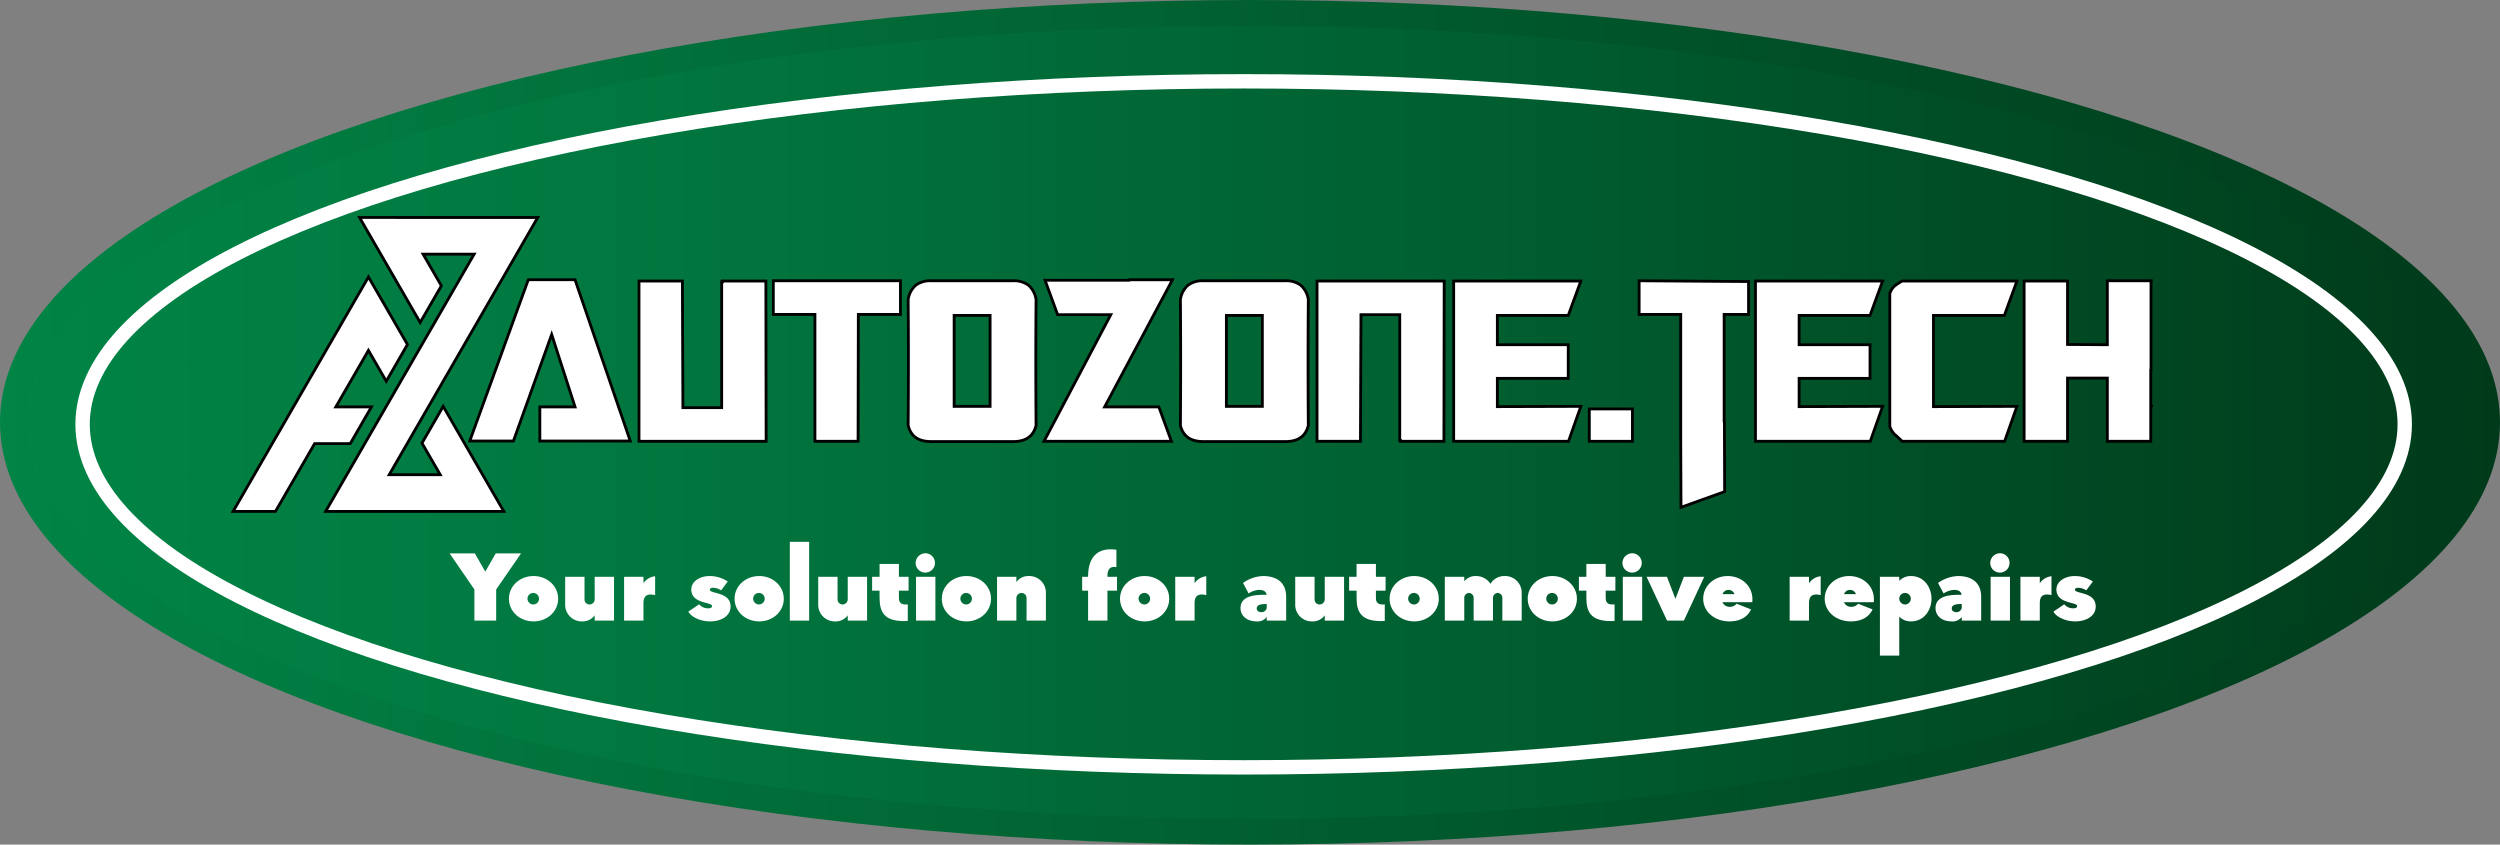 <?xml version="1.0" encoding="UTF-8"?>
<svg xmlns="http://www.w3.org/2000/svg" xmlns:xlink="http://www.w3.org/1999/xlink" id="bd91836e-b798-49f5-9e22-334370fa86ea" data-name="Layer 1" viewBox="0 0 870.035 293.936">
  <rect x="0" y="0" width="870.035" height="293.936" fill="#808080" stroke="none"/>
  <defs>
    <linearGradient id="bf127a57-70a3-4c1c-a988-fa0e7aad8088" x1="4.5" y1="146.968" x2="865.535" y2="146.968" gradientUnits="userSpaceOnUse">
      <stop offset="0" stop-color="#018446"></stop>
      <stop offset="0.223" stop-color="#017940"></stop>
      <stop offset="0.611" stop-color="#005d2f"></stop>
      <stop offset="1" stop-color="#003a1a"></stop>
    </linearGradient>
    <linearGradient id="bb6b51f2-135b-4322-a27d-07fbb5725bc8" y1="146.968" x2="870.035" y2="146.968" gradientUnits="userSpaceOnUse">
      <stop offset="0" stop-color="#018446"></stop>
      <stop offset="1" stop-color="#003a1a"></stop>
    </linearGradient>
  </defs>
  <ellipse cx="435.017" cy="146.968" rx="430.517" ry="142.468" style="stroke-miterlimit:10;stroke-width:9px;fill:url(#bf127a57-70a3-4c1c-a988-fa0e7aad8088);stroke:url(#bb6b51f2-135b-4322-a27d-07fbb5725bc8)"></ellipse>
  <ellipse cx="432.812" cy="147.675" rx="404.07" ry="119.379" style="fill:none;stroke:#fff;stroke-miterlimit:10;stroke-width:5px"></ellipse>
  <path d="M198.837,400.388h16.268l19.217,56.133H202.859V444.633h12.246l-8.134-25.207L193.652,456.521H178.457Z" transform="translate(-14.983 -303.032)" style="fill:#fff"></path>
  <path d="M235.013,457.014H202.366V444.14h12.062l-7.481-23.183-12.946,36.058H177.753L198.491,399.894h16.967Zm-31.66-.987h30.279l-18.88-55.146H199.183L179.162,456.027h14.144l13.691-38.13,8.786,27.23H203.353Z" transform="translate(-14.983 -303.032)"></path>
  <path d="M281.606,456.61H237.361V400.835h15.106l.179,44.066h13.497V401.103h.268v-.268h15.106Z" transform="translate(-14.983 -303.032)" style="fill:#fff"></path>
  <path d="M282.101,457.104H236.868V400.341h16.091l.179,44.066h12.512V400.609h.268v-.268h16.092Zm-44.246-.987h43.257l-.088-54.789H266.904v.268H266.636v43.798H252.154l-.179-44.066H237.855Z" transform="translate(-14.983 -303.032)"></path>
  <path d="M284.108,400.745H328.353v11.71H313.695l-.09,44.156H298.588V412.455H284.108Z" transform="translate(-14.983 -303.032)" style="fill:#fff"></path>
  <path d="M314.098,457.104H298.095V412.948h-14.48V400.252H328.847v12.697H314.187Zm-15.016-.987h14.03l.09-44.156H327.86v-10.723H284.602v10.723h14.48Z" transform="translate(-14.983 -303.032)"></path>
  <path d="M338.99,456.7q-6.616,0-7.955-5.631.087-11.709.089-22.436,0-10.725-.089-21.362a8.113,8.113,0,0,1,2.681-5.005,8.404,8.404,0,0,1,5.274-1.52h28.603a8.409,8.409,0,0,1,5.273,1.52,8.127,8.127,0,0,1,2.682,5.005q-.09,10.639-.089,21.362,0,10.727.089,22.436-1.341,5.63-7.955,5.631Zm8.045-12.246h12.514V412.812H347.035Z" transform="translate(-14.983 -303.032)" style="fill:#fff"></path>
  <path d="M367.593,457.194H338.99c-4.648,0-7.486-2.022-8.435-6.01l-.014-.059 0-.06c.059-7.918.089-15.465.089-22.432,0-6.978-.03-14.164-.089-21.358l-0-.052.011-.051a8.619,8.619,0,0,1,2.863-5.296,8.915,8.915,0,0,1,5.576-1.623h28.603a8.923,8.923,0,0,1,5.575,1.622,8.635,8.635,0,0,1,2.863,5.297l.011.051-0.0.053c-.059,6.964-.089,14.149-.089,21.358,0,7.22.03,14.767.089,22.432l0.0.06-.014.059C375.078,455.171,372.24,457.194,367.593,457.194Zm-36.064-6.182c.854,3.495,3.295,5.195,7.461,5.195h28.603c4.165,0,6.606-1.699,7.461-5.195-.059-7.647-.089-15.176-.089-22.379,0-7.193.03-14.363.089-21.314a7.659,7.659,0,0,0-2.49-4.664,7.969,7.969,0,0,0-4.971-1.417H338.99a7.968,7.968,0,0,0-4.972,1.417,7.649,7.649,0,0,0-2.489,4.664c.059,7.179.089,14.349.089,21.314C331.617,435.584,331.588,443.113,331.529,451.012Zm28.513-6.064H346.541v-32.629h13.501Zm-12.514-.987h11.527V413.306H347.528Z" transform="translate(-14.983 -303.032)"></path>
  <path d="M378.676,400.566h29.229l.09-.179h15.017l-.09.179-23.508,44.067H418.274l4.38,11.977H378.318l.09-.178L401.558,412.544h-18.503Z" transform="translate(-14.983 -303.032)" style="fill:#fff"></path>
  <path d="M423.359,457.104H377.518l.449-.894,22.773-43.173h-18.029l-4.741-12.965h29.63l.09-.179h16.121l-.448.894L400.236,444.14h18.383Zm-44.227-.987h42.815l-4.019-10.99h-19.338l23.604-44.246h-13.895l-.09.179H379.382l4.019,10.991h18.976Z" transform="translate(-14.983 -303.032)"></path>
  <path d="M433.737,456.7q-6.616,0-7.955-5.631.087-11.709.089-22.436,0-10.725-.089-21.362a8.113,8.113,0,0,1,2.681-5.005,8.404,8.404,0,0,1,5.274-1.52h28.603a8.406,8.406,0,0,1,5.273,1.52,8.12,8.12,0,0,1,2.682,5.005q-.09,10.639-.089,21.362,0,10.727.089,22.436-1.34,5.63-7.955,5.631Zm8.045-12.246h12.513V412.812H441.782Z" transform="translate(-14.983 -303.032)" style="fill:#fff"></path>
  <path d="M462.34,457.194H433.737c-4.648,0-7.486-2.022-8.435-6.01l-.014-.059 0-.06c.059-7.918.089-15.465.089-22.432,0-6.978-.03-14.164-.089-21.358l-0-.052.011-.051a8.618,8.618,0,0,1,2.863-5.296,8.914,8.914,0,0,1,5.576-1.623h28.603a8.917,8.917,0,0,1,5.575,1.623,8.627,8.627,0,0,1,2.864,5.296l.01.104c-.059,6.982-.089,14.168-.089,21.358,0,7.2.03,14.748.089,22.432l-.013.119C469.825,455.171,466.987,457.194,462.34,457.194Zm-36.064-6.182c.854,3.495,3.295,5.195,7.461,5.195h28.603c4.165,0,6.606-1.699,7.461-5.195-.059-7.666-.089-15.195-.089-22.379,0-7.175.03-14.346.089-21.314a7.657,7.657,0,0,0-2.49-4.664,7.971,7.971,0,0,0-4.971-1.417H433.737a7.968,7.968,0,0,0-4.972,1.417,7.649,7.649,0,0,0-2.489,4.664c.059,7.179.089,14.349.089,21.314C426.364,435.584,426.335,443.113,426.276,451.012Zm28.512-6.064H441.288v-32.629h13.5Zm-12.513-.987h11.526V413.306h-11.526Z" transform="translate(-14.983 -303.032)"></path>
  <path d="M517.49,456.61H502.383v-.268h-.268V412.544H488.619l-.179,44.066h-15.106V400.835H517.579Z" transform="translate(-14.983 -303.032)" style="fill:#fff"></path>
  <path d="M517.982,457.104H501.889v-.268h-.268V413.038H489.111l-.179,44.066H472.84V400.341h45.233Zm-15.106-.987h14.121l.087-54.789H473.827v54.789h14.121l.179-44.066h14.481v43.798h.268Z" transform="translate(-14.983 -303.032)"></path>
  <path d="M520.886,400.835h44.245L560.75,412.812H536.081v10.19h24.67v11.709H536.081v9.832l29.05-.09-4.291,12.156H520.886Z" transform="translate(-14.983 -303.032)" style="fill:#fff"></path>
  <path d="M561.189,457.104H520.392V400.341h45.444l-4.741,12.964H536.574v9.203H561.244v12.696H536.574v8.844l29.254-.09Zm-39.81-.987h39.112l3.942-11.167-28.846.089V434.218h24.67V423.496H535.587v-11.177h24.818l4.02-10.99H521.379Z" transform="translate(-14.983 -303.032)"></path>
  <path d="M568.08,456.61V445.349H583.097v11.262Z" transform="translate(-14.983 -303.032)" style="fill:#fff"></path>
  <path d="M583.591,457.104H567.587V444.855H583.591Zm-15.017-.987H582.603V445.842H568.574Z" transform="translate(-14.983 -303.032)"></path>
  <path d="M615.097,449.549l.09,24.58-15.196,5.453-.09-22.704V412.455H585.421V400.745l38.077.268v11.441h-8.492v37.095Z" transform="translate(-14.983 -303.032)" style="fill:#fff"></path>
  <path d="M599.5,480.283l-.093-23.403V412.948H584.928V400.248l39.064.275v12.425h-8.492v36.117l.09.482.091,24.929Zm-13.585-68.322h14.48v44.917l.087,22.003,14.211-5.099-.087-23.739h-.092V411.961h8.492V401.504l-37.09-.262Z" transform="translate(-14.983 -303.032)"></path>
  <path d="M625.91,400.835h44.246L665.776,412.812H641.106v10.19h24.67v11.709H641.106v9.832l29.05-.09-4.291,12.156H625.91Z" transform="translate(-14.983 -303.032)" style="fill:#fff"></path>
  <path d="M666.214,457.104H625.417V400.341h45.445l-4.741,12.964H641.6v9.203h24.67v12.696H641.6v8.844l29.254-.09Zm-39.811-.987h39.113l3.942-11.167-28.846.089V434.218h24.67V423.496H640.613v-11.177H665.431l4.02-10.99H626.404Z" transform="translate(-14.983 -303.032)"></path>
  <path d="M716.904,400.835,712.524,412.812H687.854v31.732l29.05-.09-4.291,12.156H676.949q-1.252-1.251-2.414-2.234a6.813,6.813,0,0,1-1.877-2.95v-46.212a5.846,5.846,0,0,1,1.877-2.816,25.876,25.876,0,0,1,2.414-1.564Z" transform="translate(-14.983 -303.032)" style="fill:#fff"></path>
  <path d="M712.962,457.104H676.745l-.145-.145c-.816-.815-1.618-1.557-2.384-2.207a7.311,7.311,0,0,1-2.021-3.157l-.03-.169V405.128l.03-.082a6.342,6.342,0,0,1,2.049-3.045,26.346,26.346,0,0,1,2.46-1.594l.114-.065h40.792l-4.741,12.964H688.348v30.743l29.254-.09Zm-35.81-.987h35.112l3.942-11.167-28.846.089V412.318h24.818l4.02-10.99H677.081a25.551,25.551,0,0,0-2.255,1.469,5.321,5.321,0,0,0-1.674,2.505v46.036a6.296,6.296,0,0,0,1.702,2.661C675.596,454.629,676.368,455.34,677.152,456.117Z" transform="translate(-14.983 -303.032)"></path>
  <path d="M719.406,456.61V400.835h15.106v22.078l13.854.09V400.745H763.562v.09h.09l-.09.268v30.838H763.472V444.454h.179l-.179.537v11.62h-15.106V434.622h-13.854v21.989Z" transform="translate(-14.983 -303.032)" style="fill:#fff"></path>
  <path d="M763.966,457.104H747.872V435.115H735.005V457.104H718.912V400.341h16.093v22.081l12.867.083V400.252h16.183v.09h.192l-.192.842v31.251h-.09v11.526h.371l-.371,1.11Zm-15.106-.987h14.119V431.447h.09V401.239H748.859V423.499l-14.841-.096V401.328H719.899v54.789h14.119V434.128H748.859Z" transform="translate(-14.983 -303.032)"></path>
  <polygon points="154.231 141.433 175.33 177.973 113.327 177.973 126.951 154.376 134.327 141.602 136.954 137.052 144.327 124.278 148.755 116.611 156.131 103.837 165.007 88.461 147.252 88.461 153.6 99.456 146.227 112.229 125.128 75.687 187.131 75.687 151.703 137.052 144.327 149.826 135.451 165.202 153.206 165.202 146.858 154.207 154.231 141.433" style="fill:#fff"></polygon>
  <path d="M191.167,481.499H127.455l51.68-89.513H163.09l6.063,10.501-7.944,13.761-21.953-38.023h63.712l-51.68,89.515h16.046l-6.063-10.501,7.944-13.761Zm-62.002-.987h60.292L169.214,445.452l-6.804,11.787,6.634,11.488h-19.466l51.68-89.515H140.966l20.243,35.062,6.804-11.787-6.634-11.488h19.465Z" transform="translate(-14.983 -303.032)"></path>
  <polygon points="128.226 121.936 116.874 141.602 129.266 141.602 121.893 154.376 109.498 154.376 95.874 177.973 81.124 177.973 128.226 96.389 141.799 119.897 134.423 132.671 128.226 121.936" style="fill:#fff"></polygon>
  <path d="M111.142,481.499H95.252l47.956-83.065,14.143,24.495-7.945,13.761-6.198-10.735-10.497,18.185h12.392l-7.943,13.761H124.765ZM96.962,480.512h13.61l13.624-23.598h12.395l6.804-11.787H131.002l12.206-21.146,6.198,10.735,6.806-11.787-13.004-22.521Z" transform="translate(-14.983 -303.032)"></path>
  <path d="M180.082,508.184l-8.626-12.572H180.222l3.647,6.352,3.647-6.352h8.801l-8.661,12.572v10.834H180.082Z" transform="translate(-14.983 -303.032)" style="fill:#fff"></path>
  <path d="M192.106,511.394c0-4.48,3.857-7.891,8.556-7.891s8.556,3.41,8.556,7.891c0,4.514-3.857,7.891-8.556,7.891S192.106,515.908,192.106,511.394Zm8.556,2.007a2.009,2.009,0,1,0-2.104-2.007A2.063,2.063,0,0,0,200.662,513.401Z" transform="translate(-14.983 -303.032)" style="fill:#fff"></path>
  <path d="M211.669,513.367v-9.596h6.732v7.857a1.752,1.752,0,0,0,1.753,1.773,1.811,1.811,0,0,0,1.788-1.907v-7.723h6.732v15.247h-6.732v-1.839a5.13,5.13,0,0,1-4.348,2.106A5.759,5.759,0,0,1,211.669,513.367Z" transform="translate(-14.983 -303.032)" style="fill:#fff"></path>
  <path d="M232.178,503.771h6.732v2.24a5.628,5.628,0,0,1,4.067-2.442v6.588a5.981,5.981,0,0,0-1.508-.234c-2.279,0-2.559,1.639-2.559,3.244v5.851h-6.732Z" transform="translate(-14.983 -303.032)" style="fill:#fff"></path>
  <path d="M254.545,515.875l3.752-2.541a3.998,3.998,0,0,0,3.191,1.404c.842,0,1.297-.301,1.297-.769,0-1.538-7.223-.702-7.223-5.785,0-2.976,3.226-4.681,6.347-4.681a11.378,11.378,0,0,1,6.347,1.906l-2.314,3.076a5.397,5.397,0,0,0-2.77-.902c-.736,0-1.157.267-1.157.702,0,1.472,7.223.635,7.223,5.818,0,3.31-3.296,5.182-7.118,5.182C258.472,519.285,255.387,517.58,254.545,515.875Z" transform="translate(-14.983 -303.032)" style="fill:#fff"></path>
  <path d="M270.636,511.394c0-4.48,3.857-7.891,8.556-7.891s8.556,3.41,8.556,7.891c0,4.514-3.857,7.891-8.556,7.891S270.636,515.908,270.636,511.394Zm8.556,2.007a2.009,2.009,0,1,0-2.104-2.007A2.063,2.063,0,0,0,279.192,513.401Z" transform="translate(-14.983 -303.032)" style="fill:#fff"></path>
  <path d="M289.849,491.599h6.732v27.419h-6.732Z" transform="translate(-14.983 -303.032)" style="fill:#fff"></path>
  <path d="M299.735,513.367v-9.596h6.732v7.857a1.752,1.752,0,0,0,1.753,1.773,1.811,1.811,0,0,0,1.788-1.907v-7.723h6.732v15.247h-6.732v-1.839a5.13,5.13,0,0,1-4.348,2.106A5.76,5.76,0,0,1,299.735,513.367Z" transform="translate(-14.983 -303.032)" style="fill:#fff"></path>
  <path d="M321.086,510.993v-2.408h-2.594v-4.814h2.594v-4.481h6.732v4.481h3.366v4.814H327.818v2.408c0,1.304.281,2.675,3.086,2.374v5.751c-.386.034-.842.067-1.262.067C322.524,519.185,321.086,515.875,321.086,510.993Z" transform="translate(-14.983 -303.032)" style="fill:#fff"></path>
  <path d="M337.144,495.578a3.363,3.363,0,1,1-3.506,3.344A3.438,3.438,0,0,1,337.144,495.578Zm-3.366,8.193H340.51v15.247h-6.732Z" transform="translate(-14.983 -303.032)" style="fill:#fff"></path>
  <path d="M342.753,511.394c0-4.48,3.857-7.891,8.556-7.891s8.556,3.41,8.556,7.891c0,4.514-3.857,7.891-8.556,7.891S342.753,515.908,342.753,511.394Zm8.556,2.007a2.009,2.009,0,1,0-2.104-2.007A2.063,2.063,0,0,0,351.308,513.401Z" transform="translate(-14.983 -303.032)" style="fill:#fff"></path>
  <path d="M361.965,503.771h6.732v1.838a5.088,5.088,0,0,1,4.348-2.106,5.76,5.76,0,0,1,5.925,5.919v9.596h-6.732v-7.858a1.759,1.759,0,0,0-1.788-1.772,1.825,1.825,0,0,0-1.753,1.906v7.724h-6.732Z" transform="translate(-14.983 -303.032)" style="fill:#fff"></path>
  <path d="M393.658,508.585h-2.069v-4.814h2.069v-.234c0-6.019,2.77-10.199,9.853-9.195v6.052c-2.875-.501-3.12,1.705-3.12,3.143v.234h3.331v4.814h-3.331v10.433h-6.732Z" transform="translate(-14.983 -303.032)" style="fill:#fff"></path>
  <path d="M404.771,511.394c0-4.48,3.857-7.891,8.556-7.891s8.556,3.41,8.556,7.891c0,4.514-3.857,7.891-8.556,7.891S404.771,515.908,404.771,511.394Zm8.556,2.007a2.009,2.009,0,1,0-2.104-2.007A2.063,2.063,0,0,0,413.326,513.401Z" transform="translate(-14.983 -303.032)" style="fill:#fff"></path>
  <path d="M423.984,503.771h6.732v2.24a5.628,5.628,0,0,1,4.067-2.442v6.588a5.977,5.977,0,0,0-1.508-.234c-2.279,0-2.559,1.639-2.559,3.244v5.851H423.984Z" transform="translate(-14.983 -303.032)" style="fill:#fff"></path>
  <path d="M446.701,514.672c0-4.448,5.331-4.648,8.556-4.648h.526c-.175-1.036-.877-1.705-2.665-1.705a7.664,7.664,0,0,0-3.612,1.237l-1.928-3.644a12.654,12.654,0,0,1,6.942-2.408c4.734,0,8.064,2.174,8.064,7.289v8.225h-6.767v-1.27a3.938,3.938,0,0,1-3.542,1.538C448.91,519.285,446.701,517.313,446.701,514.672Zm7.259,1.404a1.775,1.775,0,0,0,1.859-1.939v-.903c-1.753,0-3.471.168-3.471,1.571C452.347,515.574,453.013,516.075,453.959,516.075Z" transform="translate(-14.983 -303.032)" style="fill:#fff"></path>
  <path d="M465.739,513.367v-9.596h6.732v7.857a1.751,1.751,0,0,0,1.752,1.773,1.812,1.812,0,0,0,1.789-1.907v-7.723H482.745v15.247H476.013v-1.839a5.132,5.132,0,0,1-4.348,2.106A5.759,5.759,0,0,1,465.739,513.367Z" transform="translate(-14.983 -303.032)" style="fill:#fff"></path>
  <path d="M487.09,510.993v-2.408h-2.595v-4.814h2.595v-4.481h6.732v4.481H497.188v4.814h-3.366v2.408c0,1.304.281,2.675,3.086,2.374v5.751c-.386.034-.842.067-1.263.067C488.527,519.185,487.09,515.875,487.09,510.993Z" transform="translate(-14.983 -303.032)" style="fill:#fff"></path>
  <path d="M498.589,511.394c0-4.48,3.857-7.891,8.555-7.891s8.555,3.41,8.555,7.891c0,4.514-3.857,7.891-8.555,7.891S498.589,515.908,498.589,511.394Zm8.555,2.007a2.009,2.009,0,1,0-2.104-2.007A2.064,2.064,0,0,0,507.144,513.401Z" transform="translate(-14.983 -303.032)" style="fill:#fff"></path>
  <path d="M517.801,503.771h6.767v1.571a4.925,4.925,0,0,1,4.032-1.839,5.939,5.939,0,0,1,5.085,2.709,5.595,5.595,0,0,1,4.944-2.709,5.76,5.76,0,0,1,5.925,5.919v9.596H537.823v-7.858a1.684,1.684,0,0,0-1.648-1.772,1.736,1.736,0,0,0-1.613,1.906v7.724h-6.732v-7.858a1.684,1.684,0,0,0-1.648-1.772,1.736,1.736,0,0,0-1.613,1.906v7.724h-6.767Z" transform="translate(-14.983 -303.032)" style="fill:#fff"></path>
  <path d="M546.654,511.394c0-4.48,3.858-7.891,8.556-7.891s8.556,3.41,8.556,7.891c0,4.514-3.858,7.891-8.556,7.891S546.654,515.908,546.654,511.394Zm8.556,2.007a2.009,2.009,0,1,0-2.103-2.007A2.063,2.063,0,0,0,555.21,513.401Z" transform="translate(-14.983 -303.032)" style="fill:#fff"></path>
  <path d="M567.059,510.993v-2.408h-2.595v-4.814h2.595v-4.481h6.732v4.481H577.157v4.814h-3.366v2.408c0,1.304.281,2.675,3.086,2.374v5.751c-.386.034-.842.067-1.263.067C568.496,519.185,567.059,515.875,567.059,510.993Z" transform="translate(-14.983 -303.032)" style="fill:#fff"></path>
  <path d="M583.116,495.578a3.363,3.363,0,1,1-3.506,3.344A3.438,3.438,0,0,1,583.116,495.578Zm-3.366,8.193h6.732v15.247h-6.732Z" transform="translate(-14.983 -303.032)" style="fill:#fff"></path>
  <path d="M588.024,503.771H595.106l2.946,7.657,2.946-7.657h7.082l-7.082,15.247h-5.856Z" transform="translate(-14.983 -303.032)" style="fill:#fff"></path>
  <path d="M607.726,511.394c0-4.48,3.822-7.891,8.521-7.891,4.733,0,9.116,3.478,8.555,9.095h-10.379a2.634,2.634,0,0,0,2.665,1.605,2.75,2.75,0,0,0,2.244-1.07l5.049,1.973c-1.297,2.808-4.032,4.179-7.574,4.179C611.724,519.285,607.726,515.908,607.726,511.394Zm10.871-1.605a2.191,2.191,0,0,0-4.138,0Z" transform="translate(-14.983 -303.032)" style="fill:#fff"></path>
  <path d="M637.807,503.771h6.732v2.24a5.627,5.627,0,0,1,4.067-2.442v6.588a5.977,5.977,0,0,0-1.508-.234c-2.279,0-2.559,1.639-2.559,3.244v5.851h-6.732Z" transform="translate(-14.983 -303.032)" style="fill:#fff"></path>
  <path d="M650.007,511.394c0-4.48,3.821-7.891,8.52-7.891,4.733,0,9.116,3.478,8.555,9.095H656.704a2.634,2.634,0,0,0,2.665,1.605,2.75,2.75,0,0,0,2.244-1.07l5.049,1.973c-1.297,2.808-4.033,4.179-7.574,4.179C654.004,519.285,650.007,515.908,650.007,511.394Zm10.87-1.605a2.19,2.19,0,0,0-4.137,0Z" transform="translate(-14.983 -303.032)" style="fill:#fff"></path>
  <path d="M669.22,503.771h6.732v1.404a5.494,5.494,0,0,1,4.067-1.671c4.698,0,7.154,4.113,7.154,7.891,0,3.779-2.455,7.891-7.154,7.891a5.49,5.49,0,0,1-4.067-1.671V531.189h-6.732Zm8.836,9.63a2.009,2.009,0,1,0-2.103-2.007A2.063,2.063,0,0,0,678.056,513.401Z" transform="translate(-14.983 -303.032)" style="fill:#fff"></path>
  <path d="M688.571,514.672c0-4.448,5.331-4.648,8.556-4.648h.526c-.175-1.036-.877-1.705-2.665-1.705a7.664,7.664,0,0,0-3.612,1.237l-1.928-3.644a12.654,12.654,0,0,1,6.942-2.408c4.734,0,8.064,2.174,8.064,7.289v8.225h-6.767v-1.27a3.938,3.938,0,0,1-3.542,1.538C690.781,519.285,688.571,517.313,688.571,514.672Zm7.259,1.404a1.775,1.775,0,0,0,1.859-1.939v-.903c-1.753,0-3.471.168-3.471,1.571C694.217,515.574,694.883,516.075,695.83,516.075Z" transform="translate(-14.983 -303.032)" style="fill:#fff"></path>
  <path d="M711.115,495.578a3.363,3.363,0,1,1-3.506,3.344A3.438,3.438,0,0,1,711.115,495.578Zm-3.366,8.193h6.732v15.247h-6.732Z" transform="translate(-14.983 -303.032)" style="fill:#fff"></path>
  <path d="M718.126,503.771h6.732v2.24a5.627,5.627,0,0,1,4.067-2.442v6.588a5.977,5.977,0,0,0-1.508-.234c-2.279,0-2.559,1.639-2.559,3.244v5.851h-6.732Z" transform="translate(-14.983 -303.032)" style="fill:#fff"></path>
  <path d="M729.625,515.875l3.752-2.541a3.998,3.998,0,0,0,3.191,1.404c.842,0,1.297-.301,1.297-.769,0-1.538-7.223-.702-7.223-5.785,0-2.976,3.225-4.681,6.347-4.681a11.373,11.373,0,0,1,6.346,1.906l-2.313,3.076a5.403,5.403,0,0,0-2.77-.902c-.736,0-1.157.267-1.157.702,0,1.472,7.223.635,7.223,5.818,0,3.31-3.296,5.182-7.118,5.182C733.553,519.285,730.467,517.58,729.625,515.875Z" transform="translate(-14.983 -303.032)" style="fill:#fff"></path>
</svg>

